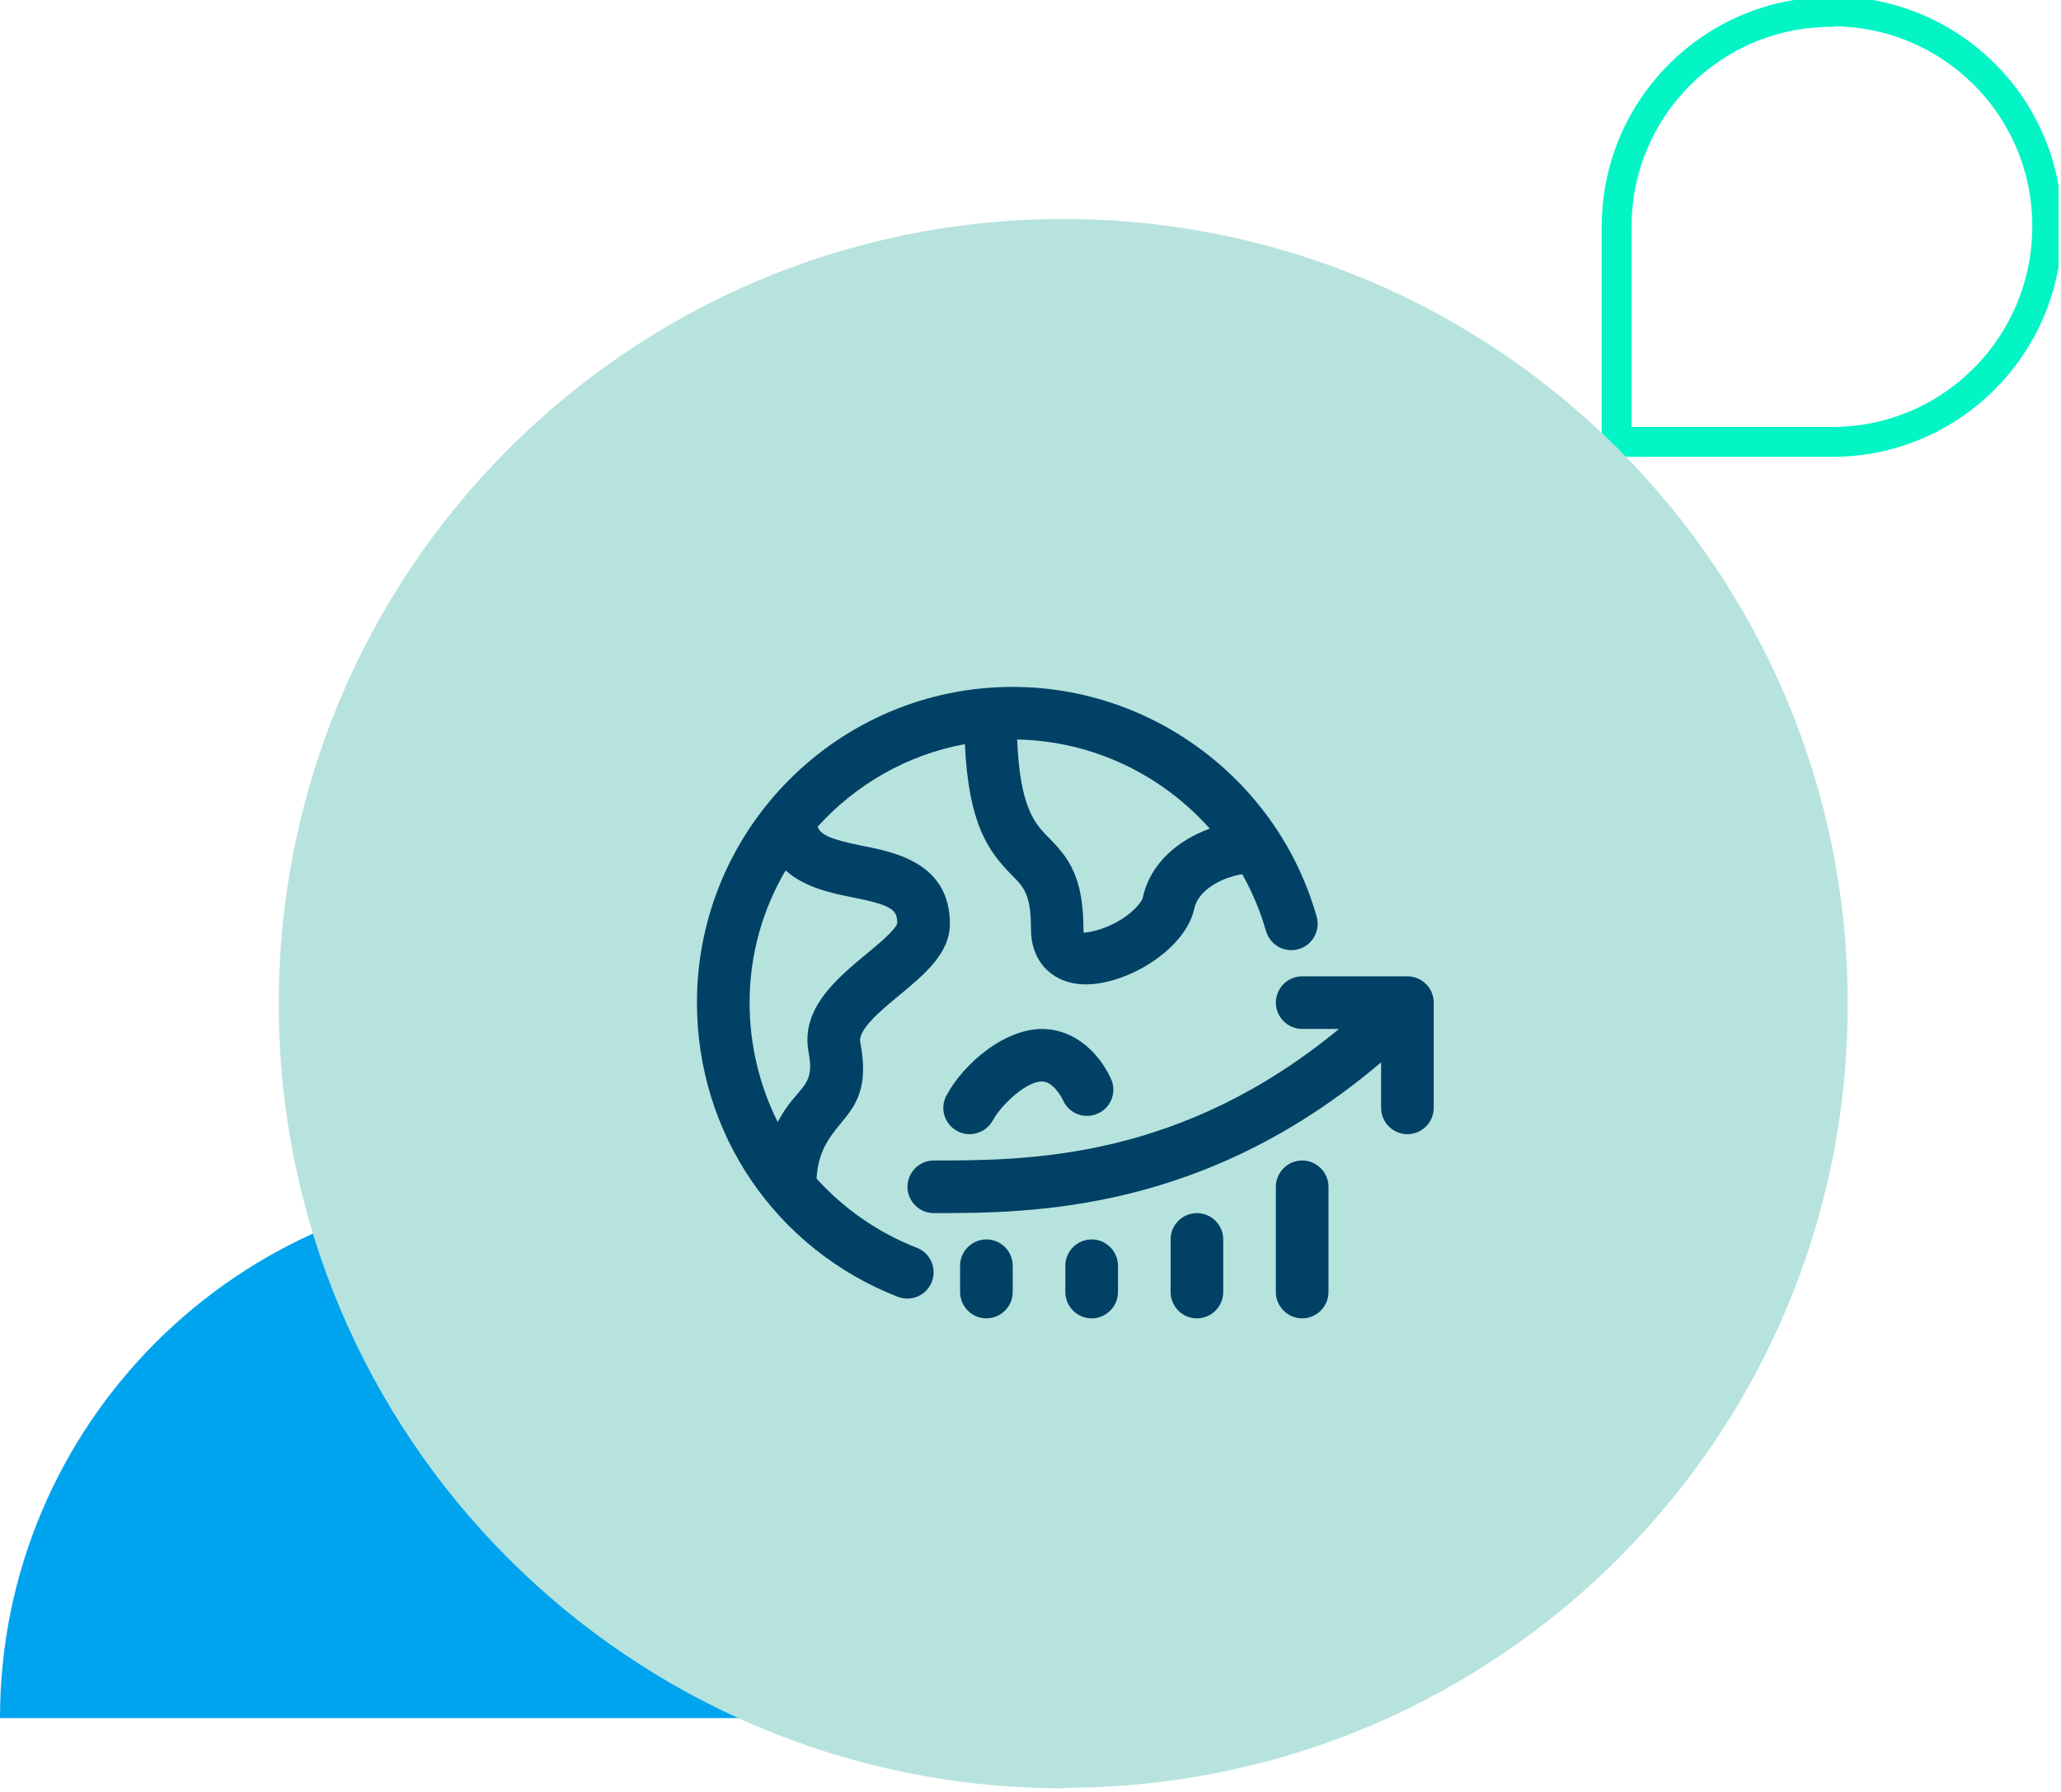 <svg width="207" height="180" viewBox="0 0 207 180" fill="none" xmlns="http://www.w3.org/2000/svg">
<g clip-path="url(#clip0_1477_9153)">
<path d="M183.937 1.198C172.013 1.198 162.371 10.84 162.371 22.764V44.387H183.937C195.861 44.444 205.559 34.802 205.616 22.821C205.674 10.84 196.032 1.198 184.108 1.141C184.051 1.141 183.994 1.198 183.937 1.198Z" stroke="#03F5C6" stroke-width="3" stroke-miterlimit="10"/>
<path d="M53.458 119.182H80.159C94.935 119.182 106.859 131.163 106.859 145.883C106.859 160.659 94.878 172.583 80.159 172.583H0C0 143.144 23.905 119.182 53.458 119.182Z" fill="#00A4EE"/>
<path d="M106.789 179.635C63.258 179.635 28 144.377 28 100.846C28 57.315 63.258 22 106.789 22C150.32 22 185.578 57.258 185.578 100.789C185.635 144.263 150.491 179.521 107.017 179.578C106.96 179.635 106.903 179.635 106.789 179.635Z" fill="#B7E3DE"/>
<g clip-path="url(#clip1_1477_9153)">
<path d="M130.786 132.429C129.332 132.429 128.143 131.239 128.143 129.786V119.214C128.143 117.761 129.332 116.572 130.786 116.572C132.239 116.572 133.429 117.761 133.429 119.214V129.786C133.429 131.239 132.239 132.429 130.786 132.429Z" fill="#004165"/>
<path d="M109.643 132.429C108.189 132.429 107 131.239 107 129.786V127.143C107 125.689 108.189 124.5 109.643 124.5C111.096 124.5 112.286 125.689 112.286 127.143V129.786C112.286 131.239 111.096 132.429 109.643 132.429Z" fill="#004165"/>
<path d="M120.214 132.429C118.761 132.429 117.572 131.239 117.572 129.786V124.5C117.572 123.046 118.761 121.857 120.214 121.857C121.668 121.857 122.857 123.046 122.857 124.5V129.786C122.857 131.239 121.668 132.429 120.214 132.429Z" fill="#004165"/>
<path d="M99.071 132.429C97.618 132.429 96.428 131.239 96.428 129.786V127.143C96.428 125.689 97.618 124.5 99.071 124.5C100.525 124.5 101.714 125.689 101.714 127.143V129.786C101.714 131.239 100.525 132.429 99.071 132.429Z" fill="#004165"/>
<path d="M132.239 92.075C128.407 78.498 115.854 69 101.714 69C84.222 69 70 83.222 70 100.714C70 113.879 77.929 125.475 90.168 130.265C91.539 130.793 93.059 130.116 93.588 128.762C94.116 127.407 93.455 125.871 92.084 125.342C88.12 123.79 84.717 121.378 82.008 118.388C82.405 111.979 87.988 112.921 86.402 104.695C86.154 103.423 88.484 101.491 90.367 99.938C92.844 97.89 95.404 95.759 95.404 92.802C95.404 86.707 89.888 85.6 86.584 84.956C83.445 84.312 82.421 83.883 82.124 83.04C85.94 78.812 91.093 75.822 96.908 74.748C97.287 82.809 99.27 85.518 101.615 87.896C102.871 89.152 103.548 89.862 103.548 93.364C103.548 96.387 105.431 98.534 108.338 98.848C112.55 99.294 119.025 95.594 119.95 91.266C120.346 89.449 122.576 88.177 124.773 87.814C125.764 89.598 126.574 91.497 127.152 93.513C127.548 94.916 129.002 95.742 130.406 95.346C131.826 94.95 132.636 93.48 132.239 92.075ZM85.56 90.126C89.59 90.919 90.119 91.382 90.119 92.736C89.954 93.397 88.104 94.95 86.98 95.858C84.04 98.303 80.373 101.342 81.216 105.703C81.926 109.386 80.059 108.99 78.11 112.706C76.293 109.072 75.286 104.992 75.286 100.714C75.286 95.875 76.607 91.349 78.903 87.434C80.803 89.152 83.578 89.73 85.56 90.126ZM114.78 90.159C114.664 90.671 113.657 91.877 111.84 92.786C110.122 93.661 108.933 93.645 108.867 93.711C108.867 93.711 108.817 93.612 108.817 93.347C108.817 88.078 107.314 86.145 105.348 84.163C103.977 82.776 102.441 81.207 102.16 74.286C109.709 74.418 116.679 77.804 121.503 83.238C118.315 84.395 115.523 86.724 114.78 90.159Z" fill="#004165"/>
<path d="M96.148 113.615C94.859 112.937 94.364 111.335 95.058 110.047C96.726 106.892 101.054 103.093 105.1 103.374C108.041 103.572 110.37 105.752 111.575 108.345C112.187 109.667 111.625 111.236 110.287 111.847C108.966 112.458 107.396 111.897 106.785 110.559C106.422 109.783 105.612 108.692 104.754 108.643C103.135 108.511 100.492 111.071 99.732 112.524C99.022 113.813 97.42 114.308 96.148 113.615Z" fill="#004165"/>
<path d="M144 100.714V111.286C144 112.739 142.811 113.929 141.357 113.929C139.904 113.929 138.714 112.739 138.714 111.286V106.71C120.941 121.824 103.498 121.857 93.786 121.857C92.332 121.857 91.143 120.668 91.143 119.214C91.143 117.761 92.332 116.572 93.786 116.572C103.267 116.572 118.529 116.522 134.486 103.357H130.786C129.332 103.357 128.143 102.168 128.143 100.714C128.143 99.261 129.332 98.072 130.786 98.072H141.357C142.811 98.072 144 99.261 144 100.714Z" fill="#004165"/>
</g>
</g>
<defs>
<clipPath id="clip0_1477_9153">
<rect width="206.758" height="180" fill="white"/>
</clipPath>
<clipPath id="clip1_1477_9153">
<rect width="74" height="63.429" fill="white" transform="translate(70 69)"/>
</clipPath>
</defs>
</svg>

